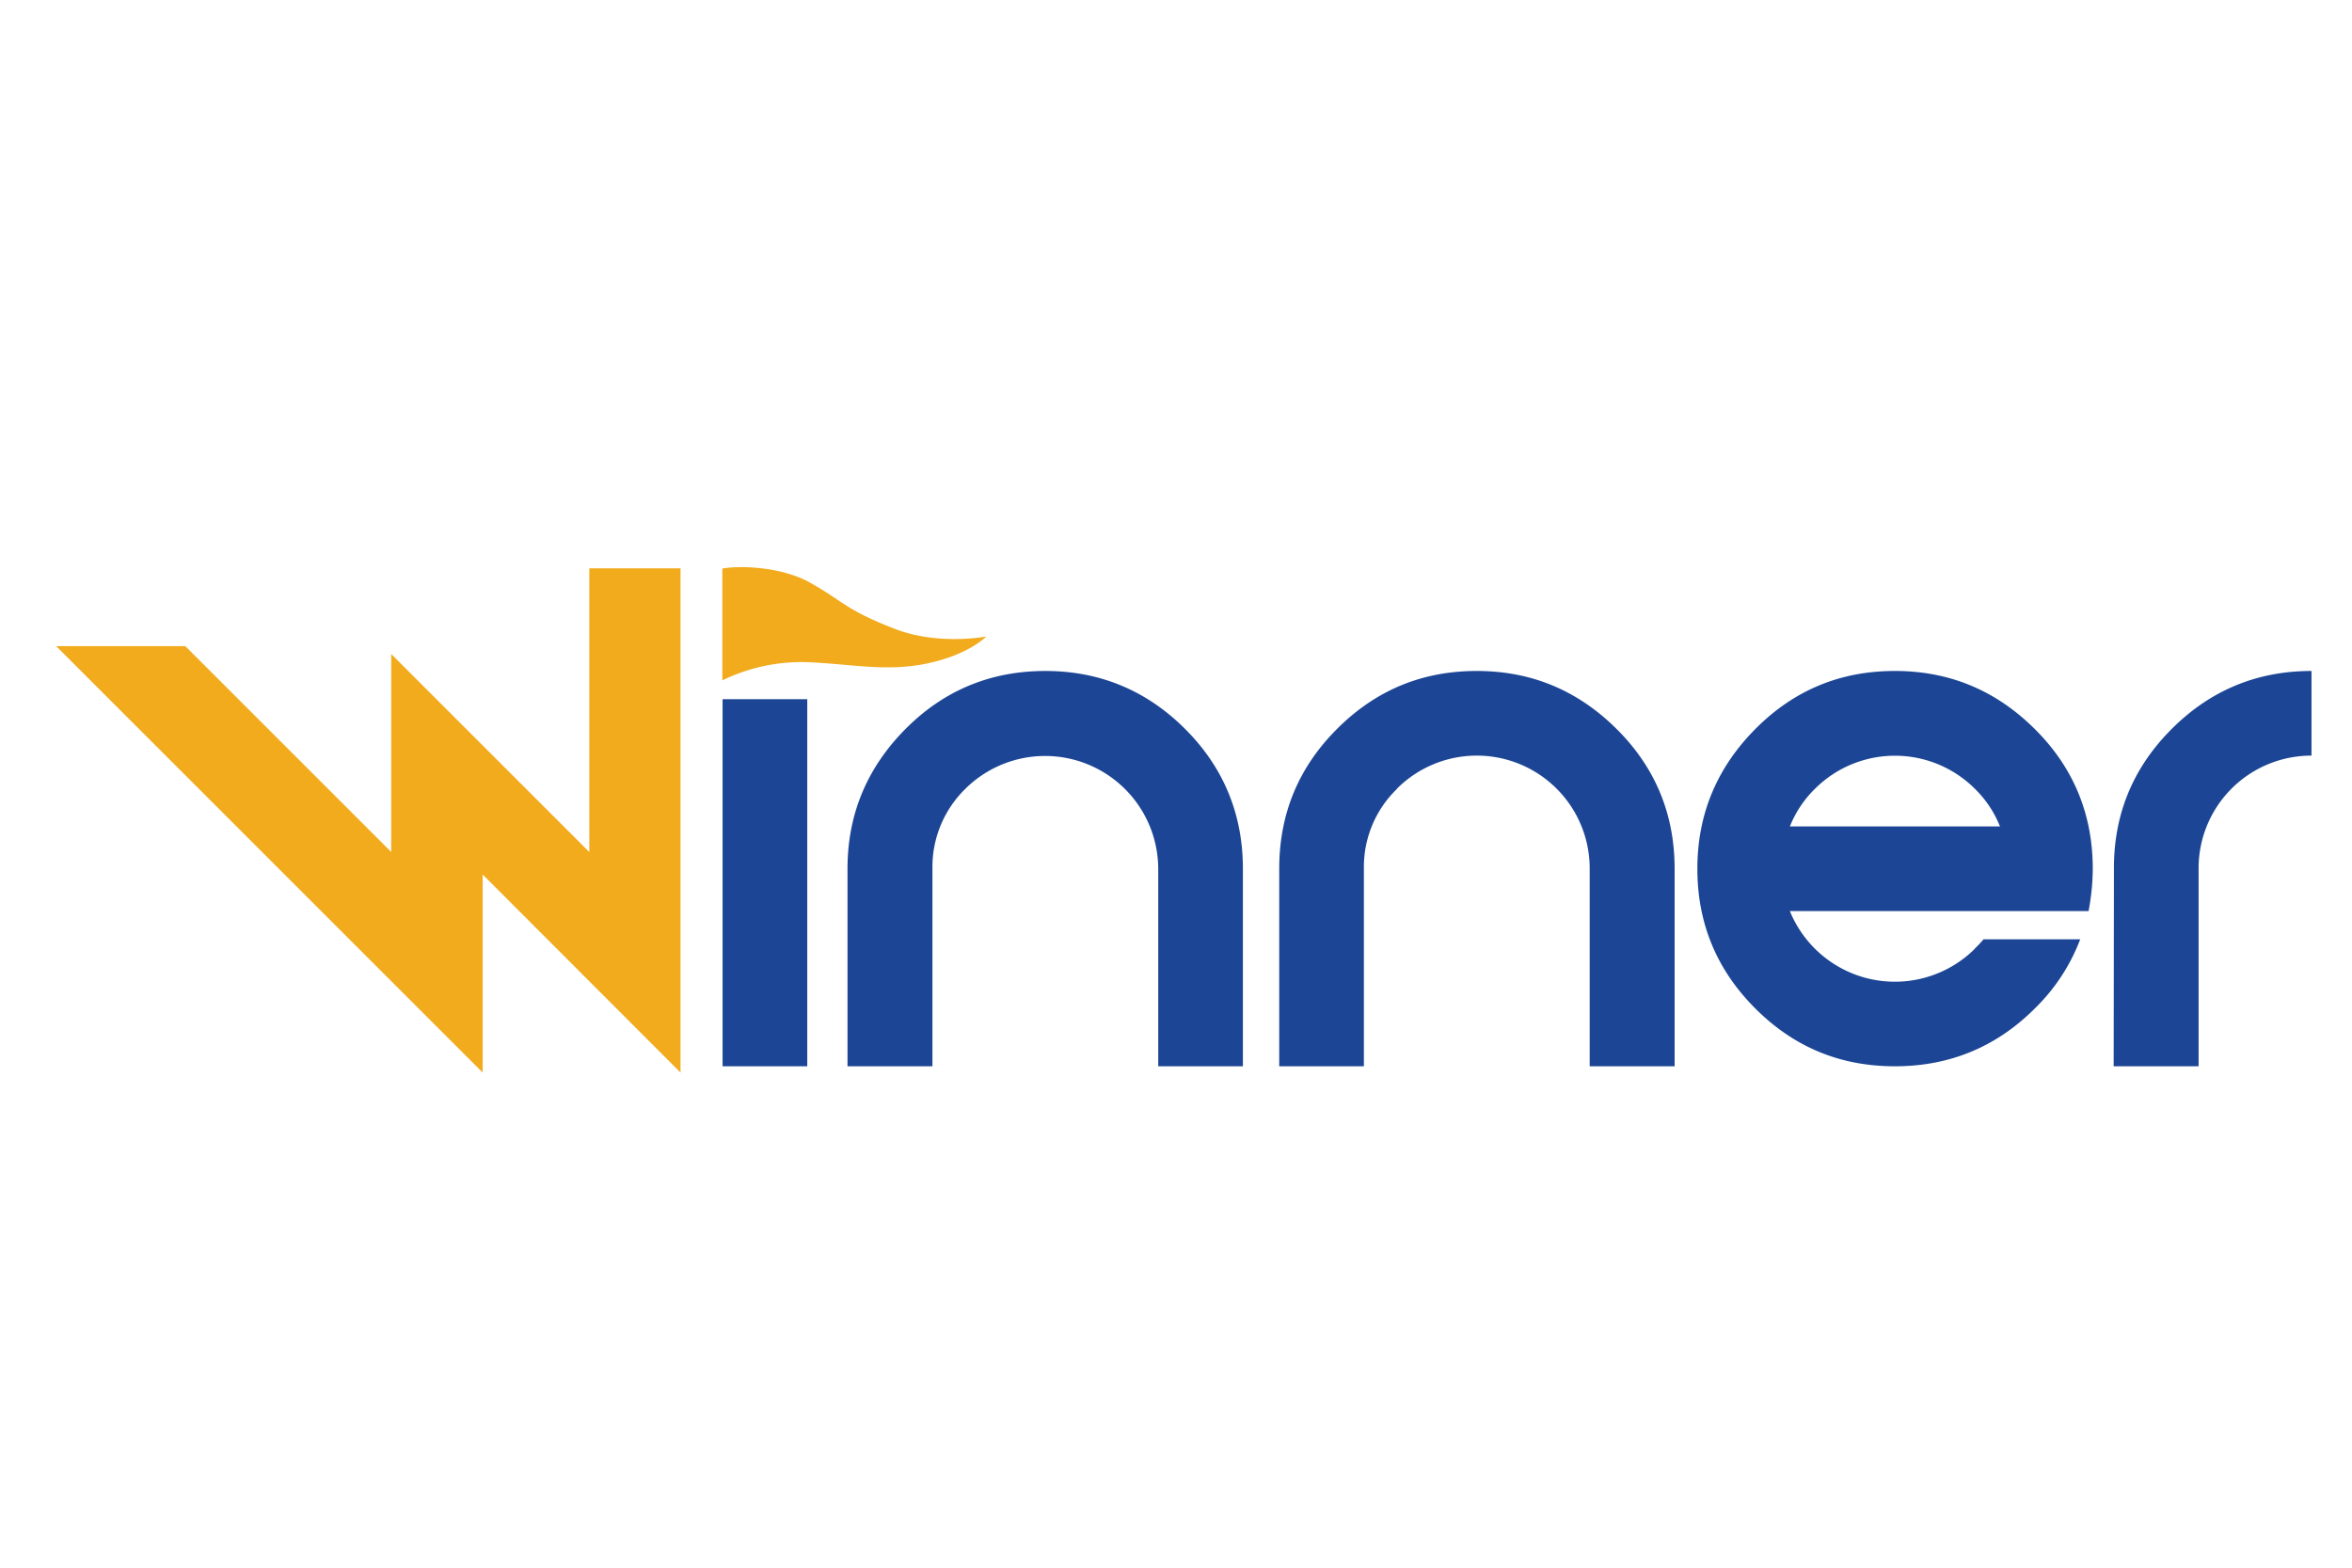 <svg id="Слой_1" data-name="Слой 1" xmlns="http://www.w3.org/2000/svg" viewBox="0 0 900 600"><defs><style>.cls-1{fill:#1c4695;}.cls-2{fill:#f1ab1d;}</style></defs><title>Logo_</title><g id="Layer_2" data-name="Layer 2"><g id="Layer_1-2" data-name="Layer 1-2"><path class="cls-1" d="M808.8,408.1h32.5V332.5a43.1,43.1,0,0,1,43.1-43.3h.1V256.8q-31.3,0-53.5,22.2t-22.1,53.5Zm-53.1-45a43.4,43.4,0,0,1-70.8-14.4H799.2a88.9,88.9,0,0,0,1.6-16.2c0-20.9-7.4-38.8-22.2-53.5s-32.5-22.2-53.5-22.2-38.7,7.4-53.4,22.2-22.2,32.6-22.2,53.5,7.4,38.7,22.2,53.5,32.5,22.1,53.4,22.1,38.8-7.4,53.5-22.1A73.2,73.2,0,0,0,796,359.5H759a36.1,36.1,0,0,1-3.3,3.5m-70.8-46.7a41.8,41.8,0,0,1,9.6-14.4,43.3,43.3,0,0,1,61.2,0,41.8,41.8,0,0,1,9.6,14.4ZM534.5,301.9a43.2,43.2,0,0,1,73.8,30.6v75.6h32.5V332.5c0-20.9-7.4-38.8-22.2-53.5s-32.5-22.2-53.5-22.2-38.7,7.4-53.5,22.2-22.1,32.6-22.1,53.5v75.6h32.4V332.5a41.5,41.5,0,0,1,12.7-30.6m-165.2,0a43.3,43.3,0,0,1,73.8,30.6v75.6h32.4V332.5c0-20.9-7.4-38.8-22.1-53.5s-32.6-22.2-53.5-22.2-38.8,7.4-53.5,22.2-22.2,32.6-22.2,53.5v75.6h32.5V332.5a41.8,41.8,0,0,1,12.6-30.6M276.5,408.1h32.4V267.6H276.5Z"/><path class="cls-2" d="M276.4,217.6v42.8a69.5,69.5,0,0,1,31.6-7c17.5.6,30.9,3.9,46.9.5s22.5-10.3,22.5-10.3-18.4,3.6-35.2-3c-18.8-7.3-19.5-10.5-32.4-17.7-11-6.1-26.9-6.5-33.4-5.3"/><polygon class="cls-2" points="225.5 217.5 225.5 326.1 149.7 250.3 149.7 326.1 70.9 247.3 21.5 247.3 184.7 410.5 184.7 334.7 260.4 410.5 260.4 217.5 225.5 217.5"/></g></g></svg>